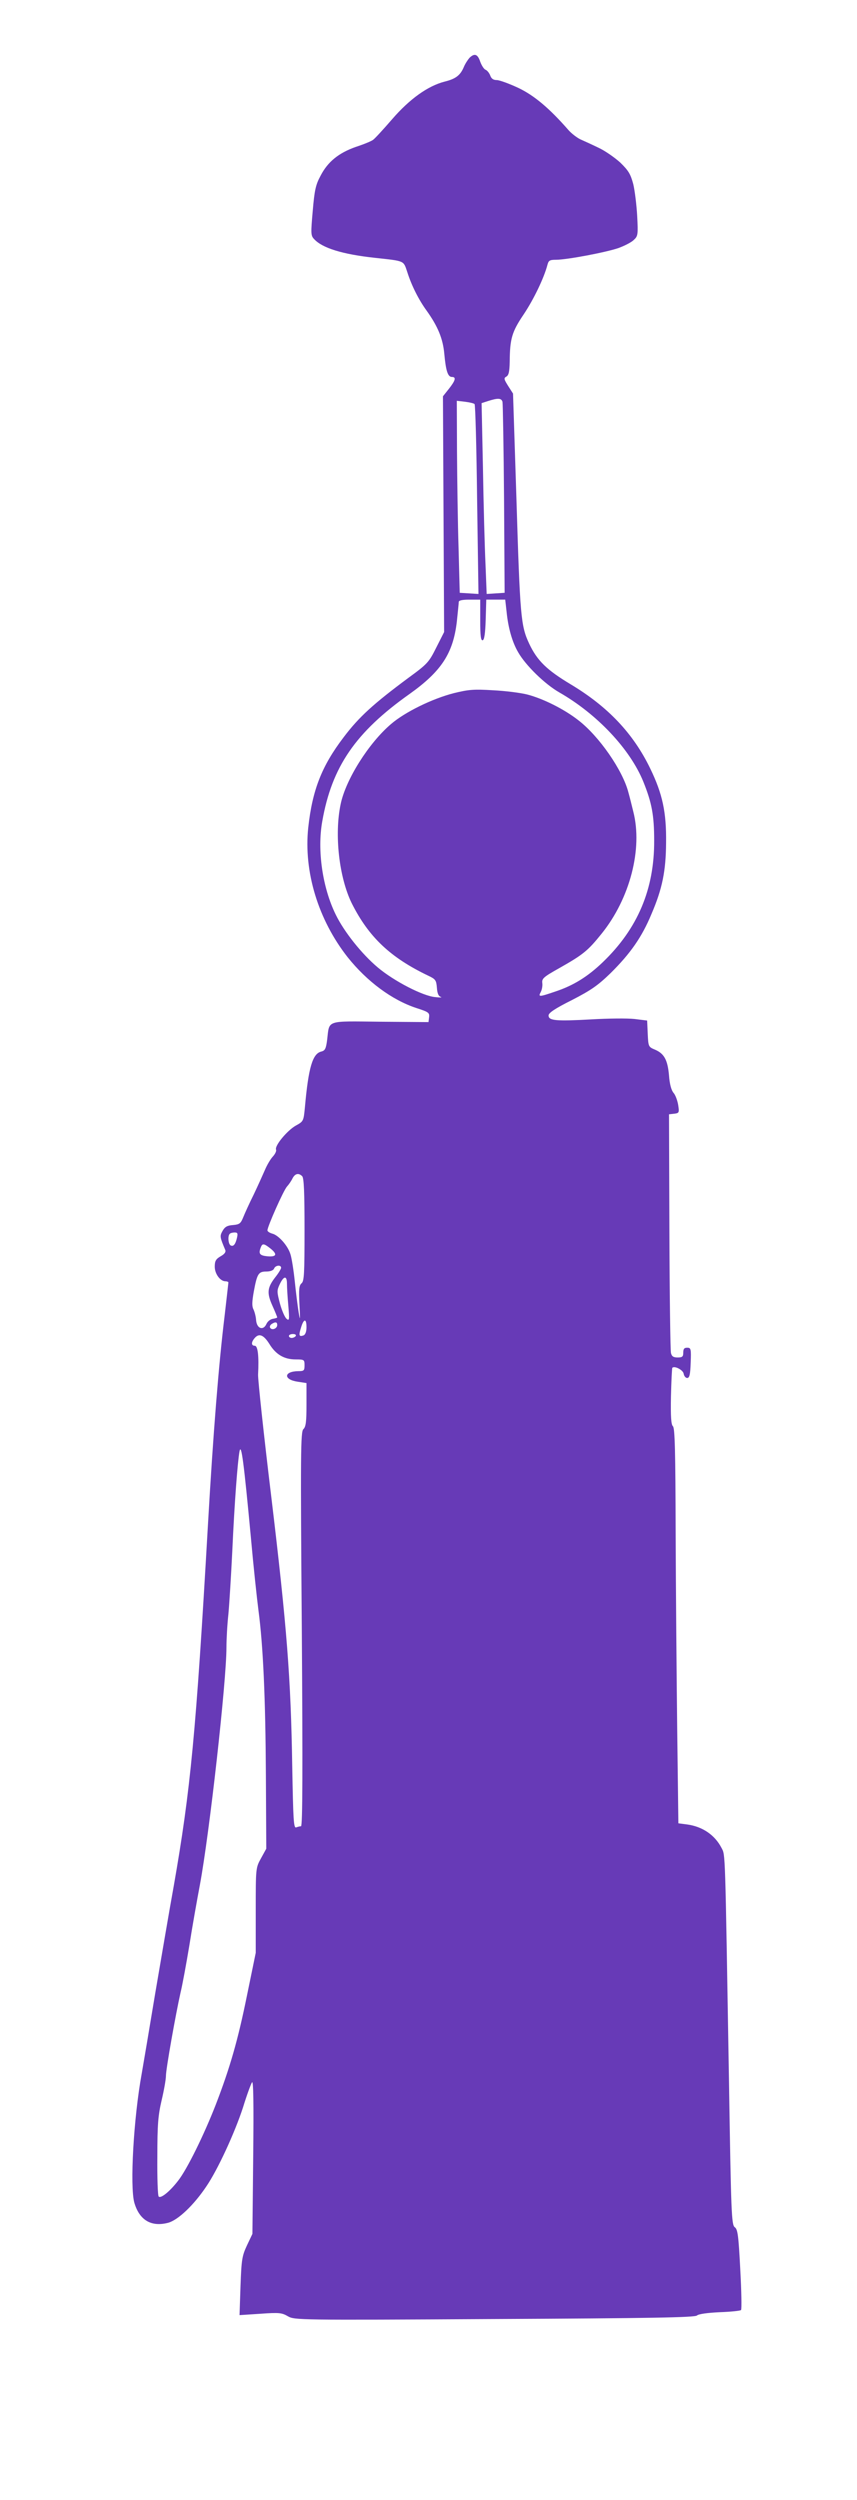 <?xml version="1.0" standalone="no"?>
<!DOCTYPE svg PUBLIC "-//W3C//DTD SVG 20010904//EN"
 "http://www.w3.org/TR/2001/REC-SVG-20010904/DTD/svg10.dtd">
<svg version="1.0" xmlns="http://www.w3.org/2000/svg"
 width="439pt" height="1280pt" viewBox="0 0 439 1280"
 preserveAspectRatio="xMidYMid meet">
<g transform="translate(0,1280) scale(0.1,-0.1)"
fill="#673ab7" stroke="none">
<path d="M2405 12504 c-8 -9 -22 -30 -29 -47 -18 -43 -42 -61 -99 -75 -85 -22
-178 -88 -268 -192 -45 -52 -89 -100 -98 -106 -9 -7 -48 -23 -88 -36 -88 -31
-144 -76 -181 -148 -25 -46 -31 -74 -40 -180 -10 -113 -10 -126 6 -143 42 -47
146 -79 312 -97 155 -17 146 -13 166 -72 22 -70 59 -143 99 -198 58 -81 84
-144 91 -222 8 -87 18 -118 39 -118 23 0 18 -18 -15 -60 l-31 -39 3 -603 3
-604 -40 -79 c-38 -76 -45 -84 -145 -157 -175 -130 -251 -198 -330 -303 -112
-147 -160 -270 -181 -462 -24 -226 51 -472 202 -664 99 -124 227 -219 352
-260 62 -20 68 -24 65 -47 l-3 -25 -247 2 c-281 3 -260 10 -272 -91 -6 -48
-11 -57 -31 -62 -44 -11 -65 -82 -83 -284 -7 -72 -7 -73 -47 -95 -44 -25 -109
-103 -101 -123 3 -7 -5 -23 -17 -36 -12 -13 -30 -44 -40 -68 -11 -25 -36 -81
-57 -125 -22 -44 -46 -97 -54 -117 -13 -32 -19 -37 -52 -40 -30 -2 -42 -9 -54
-30 -15 -27 -14 -31 14 -98 4 -10 -4 -21 -24 -32 -24 -14 -30 -24 -30 -53 0
-37 28 -75 55 -75 8 0 15 -3 15 -6 0 -3 -9 -78 -19 -167 -31 -254 -59 -605
-86 -1077 -61 -1065 -89 -1355 -175 -1846 -22 -121 -64 -369 -95 -550 -30
-181 -61 -365 -69 -410 -42 -230 -61 -577 -38 -661 26 -90 87 -126 174 -103
50 14 130 89 195 186 58 85 145 273 188 405 19 62 40 119 46 128 7 11 9 -106
6 -380 l-4 -396 -28 -59 c-25 -54 -28 -71 -33 -208 l-5 -149 107 7 c97 7 110
5 141 -13 34 -19 46 -20 1057 -14 803 4 1026 8 1038 18 9 8 55 14 117 17 56 2
105 7 109 11 4 4 2 98 -4 209 -9 173 -13 204 -28 215 -17 12 -19 67 -30 761
-20 1190 -18 1142 -38 1181 -34 66 -97 109 -175 120 l-46 6 -6 480 c-3 264 -7
719 -8 1011 -1 415 -4 534 -14 542 -9 8 -12 48 -10 153 2 78 5 144 7 146 11
12 55 -11 58 -30 2 -12 10 -22 18 -22 12 0 16 17 18 78 3 72 1 77 -18 77 -15
0 -20 -6 -20 -25 0 -21 -5 -25 -29 -25 -22 0 -30 6 -34 23 -3 12 -7 292 -8
622 l-2 600 27 3 c25 3 26 6 20 45 -4 23 -14 51 -24 62 -11 13 -20 45 -23 89
-7 80 -25 112 -72 132 -33 14 -34 15 -37 81 l-3 68 -65 8 c-36 4 -135 3 -220
-2 -181 -10 -220 -7 -220 20 0 13 32 35 120 79 99 51 133 75 198 138 101 100
160 184 209 302 56 130 74 221 75 365 2 156 -18 250 -81 380 -87 180 -217 317
-407 431 -122 73 -172 121 -213 208 -43 92 -47 134 -66 756 l-17 525 -25 39
c-22 35 -23 40 -9 48 12 7 16 25 17 76 1 118 11 153 72 243 52 78 104 187 121
252 6 23 11 27 44 27 56 0 256 38 320 60 30 11 66 29 78 41 22 20 23 27 18
123 -3 55 -12 129 -20 163 -14 52 -24 69 -67 111 -29 26 -79 61 -112 76 -33
16 -75 35 -93 43 -18 9 -45 30 -60 47 -97 111 -175 177 -257 216 -47 22 -97
40 -110 40 -18 0 -28 7 -34 24 -5 13 -16 26 -24 29 -8 3 -20 22 -27 41 -13 39
-29 45 -55 20z m169 -1761 c2 -10 6 -234 8 -498 l3 -480 -46 -3 -46 -3 -6 153
c-4 84 -10 304 -13 489 l-7 335 34 11 c50 16 67 15 73 -4z m-143 -12 c4 -3 10
-223 13 -489 l7 -483 -48 3 -48 3 -6 230 c-4 127 -7 348 -8 492 l-1 261 43 -5
c23 -3 45 -8 48 -12z m29 -1107 c0 -80 3 -105 13 -102 8 3 13 36 15 106 l3
102 48 0 49 0 7 -62 c8 -82 29 -156 59 -207 38 -67 136 -163 211 -206 194
-111 362 -290 430 -456 44 -109 56 -173 56 -303 1 -248 -84 -450 -263 -622
-76 -73 -149 -119 -242 -150 -85 -29 -90 -29 -76 -3 6 11 10 32 8 46 -3 23 6
31 88 77 122 69 146 89 216 176 145 180 211 434 162 625 -8 33 -19 77 -25 98
-29 113 -150 288 -257 370 -73 57 -180 110 -260 131 -35 9 -114 19 -177 22
-97 6 -124 4 -201 -15 -109 -28 -249 -96 -321 -158 -114 -97 -232 -284 -258
-410 -33 -156 -8 -376 57 -508 87 -173 198 -278 393 -371 36 -17 40 -23 43
-61 2 -29 8 -43 20 -47 9 -3 -3 -4 -28 -1 -63 5 -212 82 -295 152 -82 69 -172
182 -215 270 -68 138 -96 330 -69 479 49 278 170 455 447 651 163 116 223 208
242 369 5 49 10 95 10 102 0 8 18 12 55 12 l55 0 0 -106z m-912 -2846 c9 -9
12 -84 12 -274 0 -224 -2 -263 -15 -274 -13 -11 -15 -30 -11 -109 4 -80 4 -87
-4 -41 -5 30 -14 102 -20 160 -6 58 -16 120 -22 138 -13 44 -61 98 -93 106
-14 4 -25 11 -25 17 0 19 82 204 100 224 10 11 23 30 29 43 13 24 31 28 49 10z
m-334 -315 c-8 -35 -19 -47 -33 -39 -12 8 -15 49 -4 59 3 4 15 7 25 7 15 0 17
-5 12 -27z m170 -54 c38 -30 34 -45 -14 -41 -40 4 -47 13 -34 46 8 21 16 20
48 -5z m56 -100 c0 -5 -13 -27 -29 -47 -42 -54 -45 -81 -16 -146 14 -31 25
-58 25 -61 0 -2 -10 -5 -22 -7 -13 -2 -27 -13 -33 -26 -16 -36 -49 -25 -53 18
-1 19 -8 45 -14 57 -8 16 -7 39 2 90 17 92 24 103 64 103 21 0 36 6 40 15 6
17 36 21 36 4z m30 -82 c0 -19 3 -70 7 -113 6 -71 5 -78 -9 -66 -9 7 -24 42
-34 78 -16 61 -16 67 -1 99 21 44 37 45 37 2z m100 -222 c0 -23 -6 -38 -15
-42 -23 -8 -26 -1 -13 40 14 47 28 48 28 2z m-150 11 c0 -18 -27 -29 -36 -14
-4 5 0 14 7 19 20 13 29 11 29 -5z m-40 -97 c33 -54 76 -79 134 -79 44 0 46
-1 46 -30 0 -27 -3 -30 -32 -30 -75 -1 -77 -43 -4 -54 l46 -7 0 -110 c0 -87
-3 -114 -16 -126 -14 -14 -15 -117 -8 -1024 5 -718 4 -1009 -4 -1009 -6 0 -17
-3 -25 -6 -13 -4 -15 39 -20 313 -7 450 -27 710 -107 1377 -39 321 -69 604
-68 628 5 94 -1 148 -17 148 -19 0 -19 19 1 41 22 24 45 14 74 -32z m135 41
c-3 -5 -13 -10 -21 -10 -8 0 -14 5 -14 10 0 6 9 10 21 10 11 0 17 -4 14 -10z
m-230 -1030 c13 -146 31 -314 39 -375 24 -181 36 -448 38 -845 l2 -375 -27
-49 c-27 -49 -27 -50 -27 -267 l0 -217 -45 -219 c-46 -227 -87 -370 -160 -559
-60 -154 -146 -329 -192 -388 -43 -56 -89 -93 -100 -82 -5 4 -8 96 -7 204 0
166 4 212 22 289 12 51 22 107 22 125 0 35 50 316 75 427 9 36 29 145 45 241
15 96 40 236 54 310 49 263 136 1040 136 1216 0 40 4 116 10 170 5 55 14 200
20 324 11 245 27 455 37 510 9 43 22 -55 58 -440z"/>
</g>
</svg>
